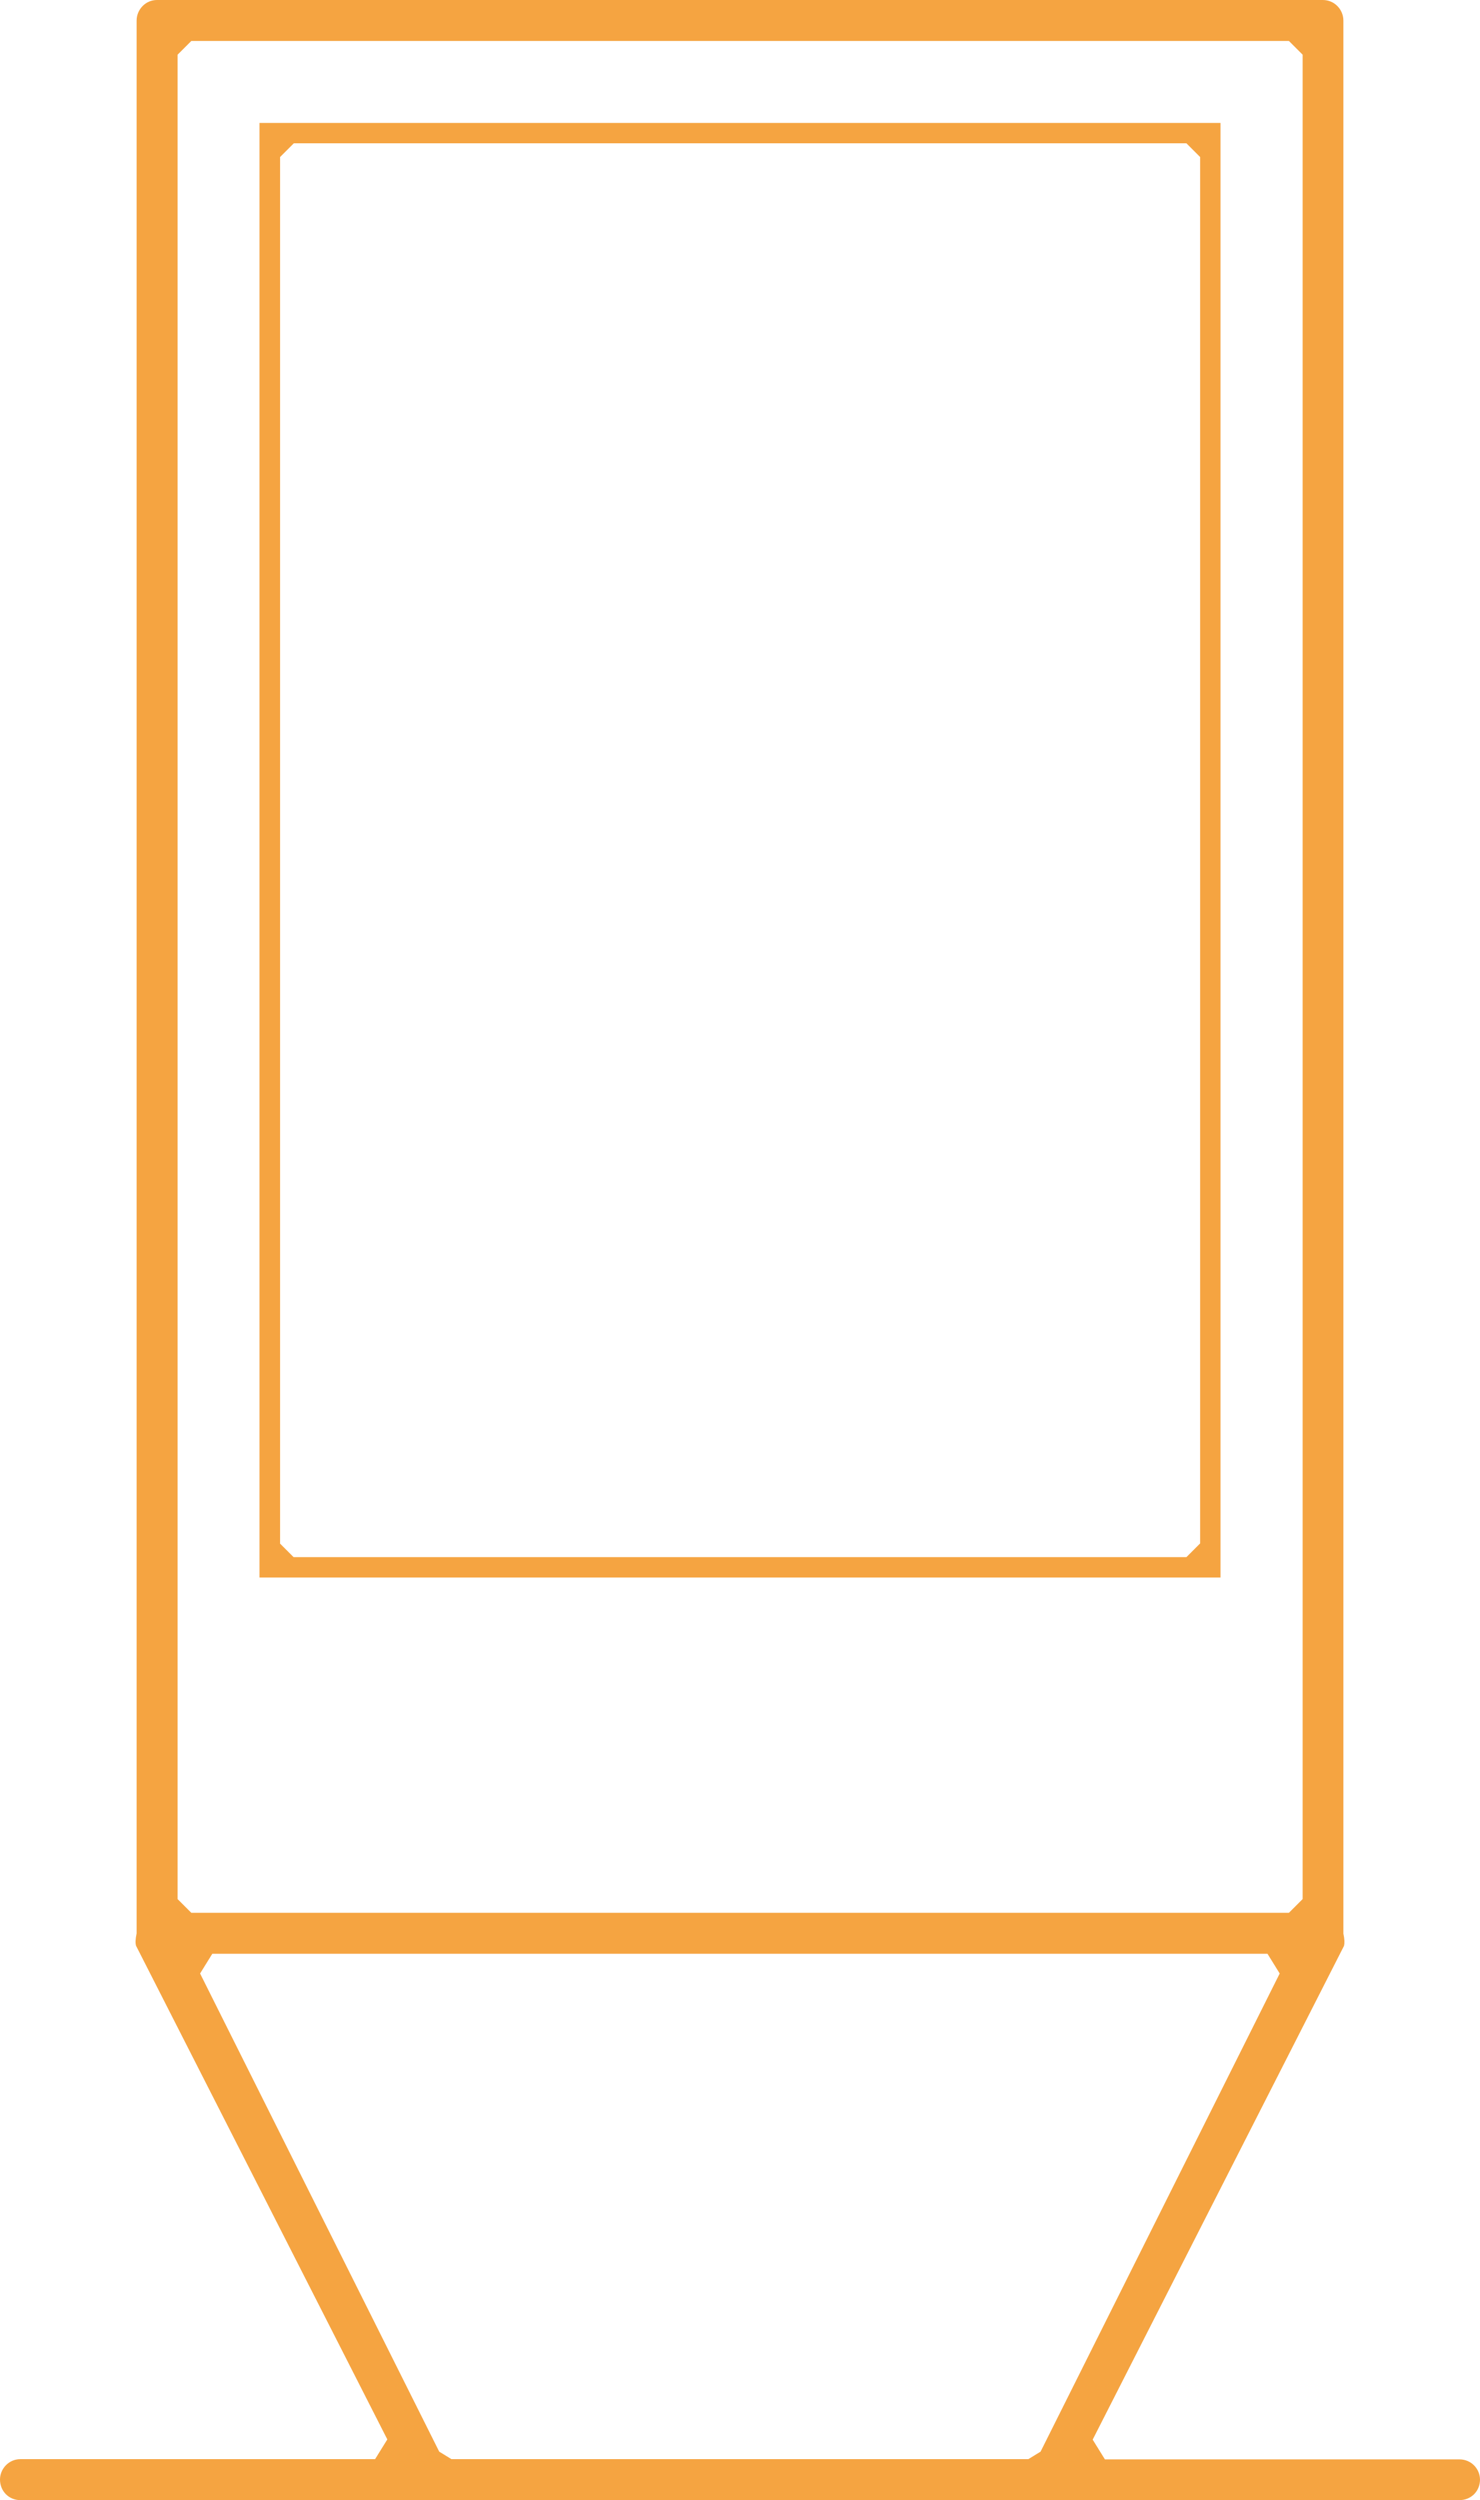<?xml version="1.0" encoding="UTF-8"?>
<svg id="Layer_1" data-name="Layer 1" xmlns="http://www.w3.org/2000/svg" viewBox="0 0 69.01 116.55">
  <defs>
    <style>
      .cls-1 {
        fill: #f5a441;
      }
    </style>
  </defs>
  <path class="cls-1" d="m47.96,114.64h-26.91l-.57-.35-11.15-22.29.57-.92h49.2l.57.92-11.15,22.29-.57.35Zm-39.68-26.11V2.55l.64-.64h51.18l.64.64v85.98l-.64.64H8.92l-.64-.64Zm60.73,27.07c0-.51-.41-.95-.96-.95h-16.53l-.57-.92,11.72-23.02c.03-.13.03-.29-.03-.57V.96c0-.51-.41-.96-.96-.96H7.32c-.54,0-.95.45-.95.96v89.17c-.06.29-.06.45-.03.57l11.72,23.02-.57.92H.95c-.54,0-.95.45-.95.95,0,.54.41.96.95.96h67.1c.54,0,.96-.41.96-.96"/>
  <path class="cls-1" d="m13.06,71.95V7.32l.64-.64h41.62l.64.64v64.63l-.64.64H13.69l-.64-.64Zm26.11,1.59h17.74V5.73H12.1v67.81h27.07Z"/>
</svg>